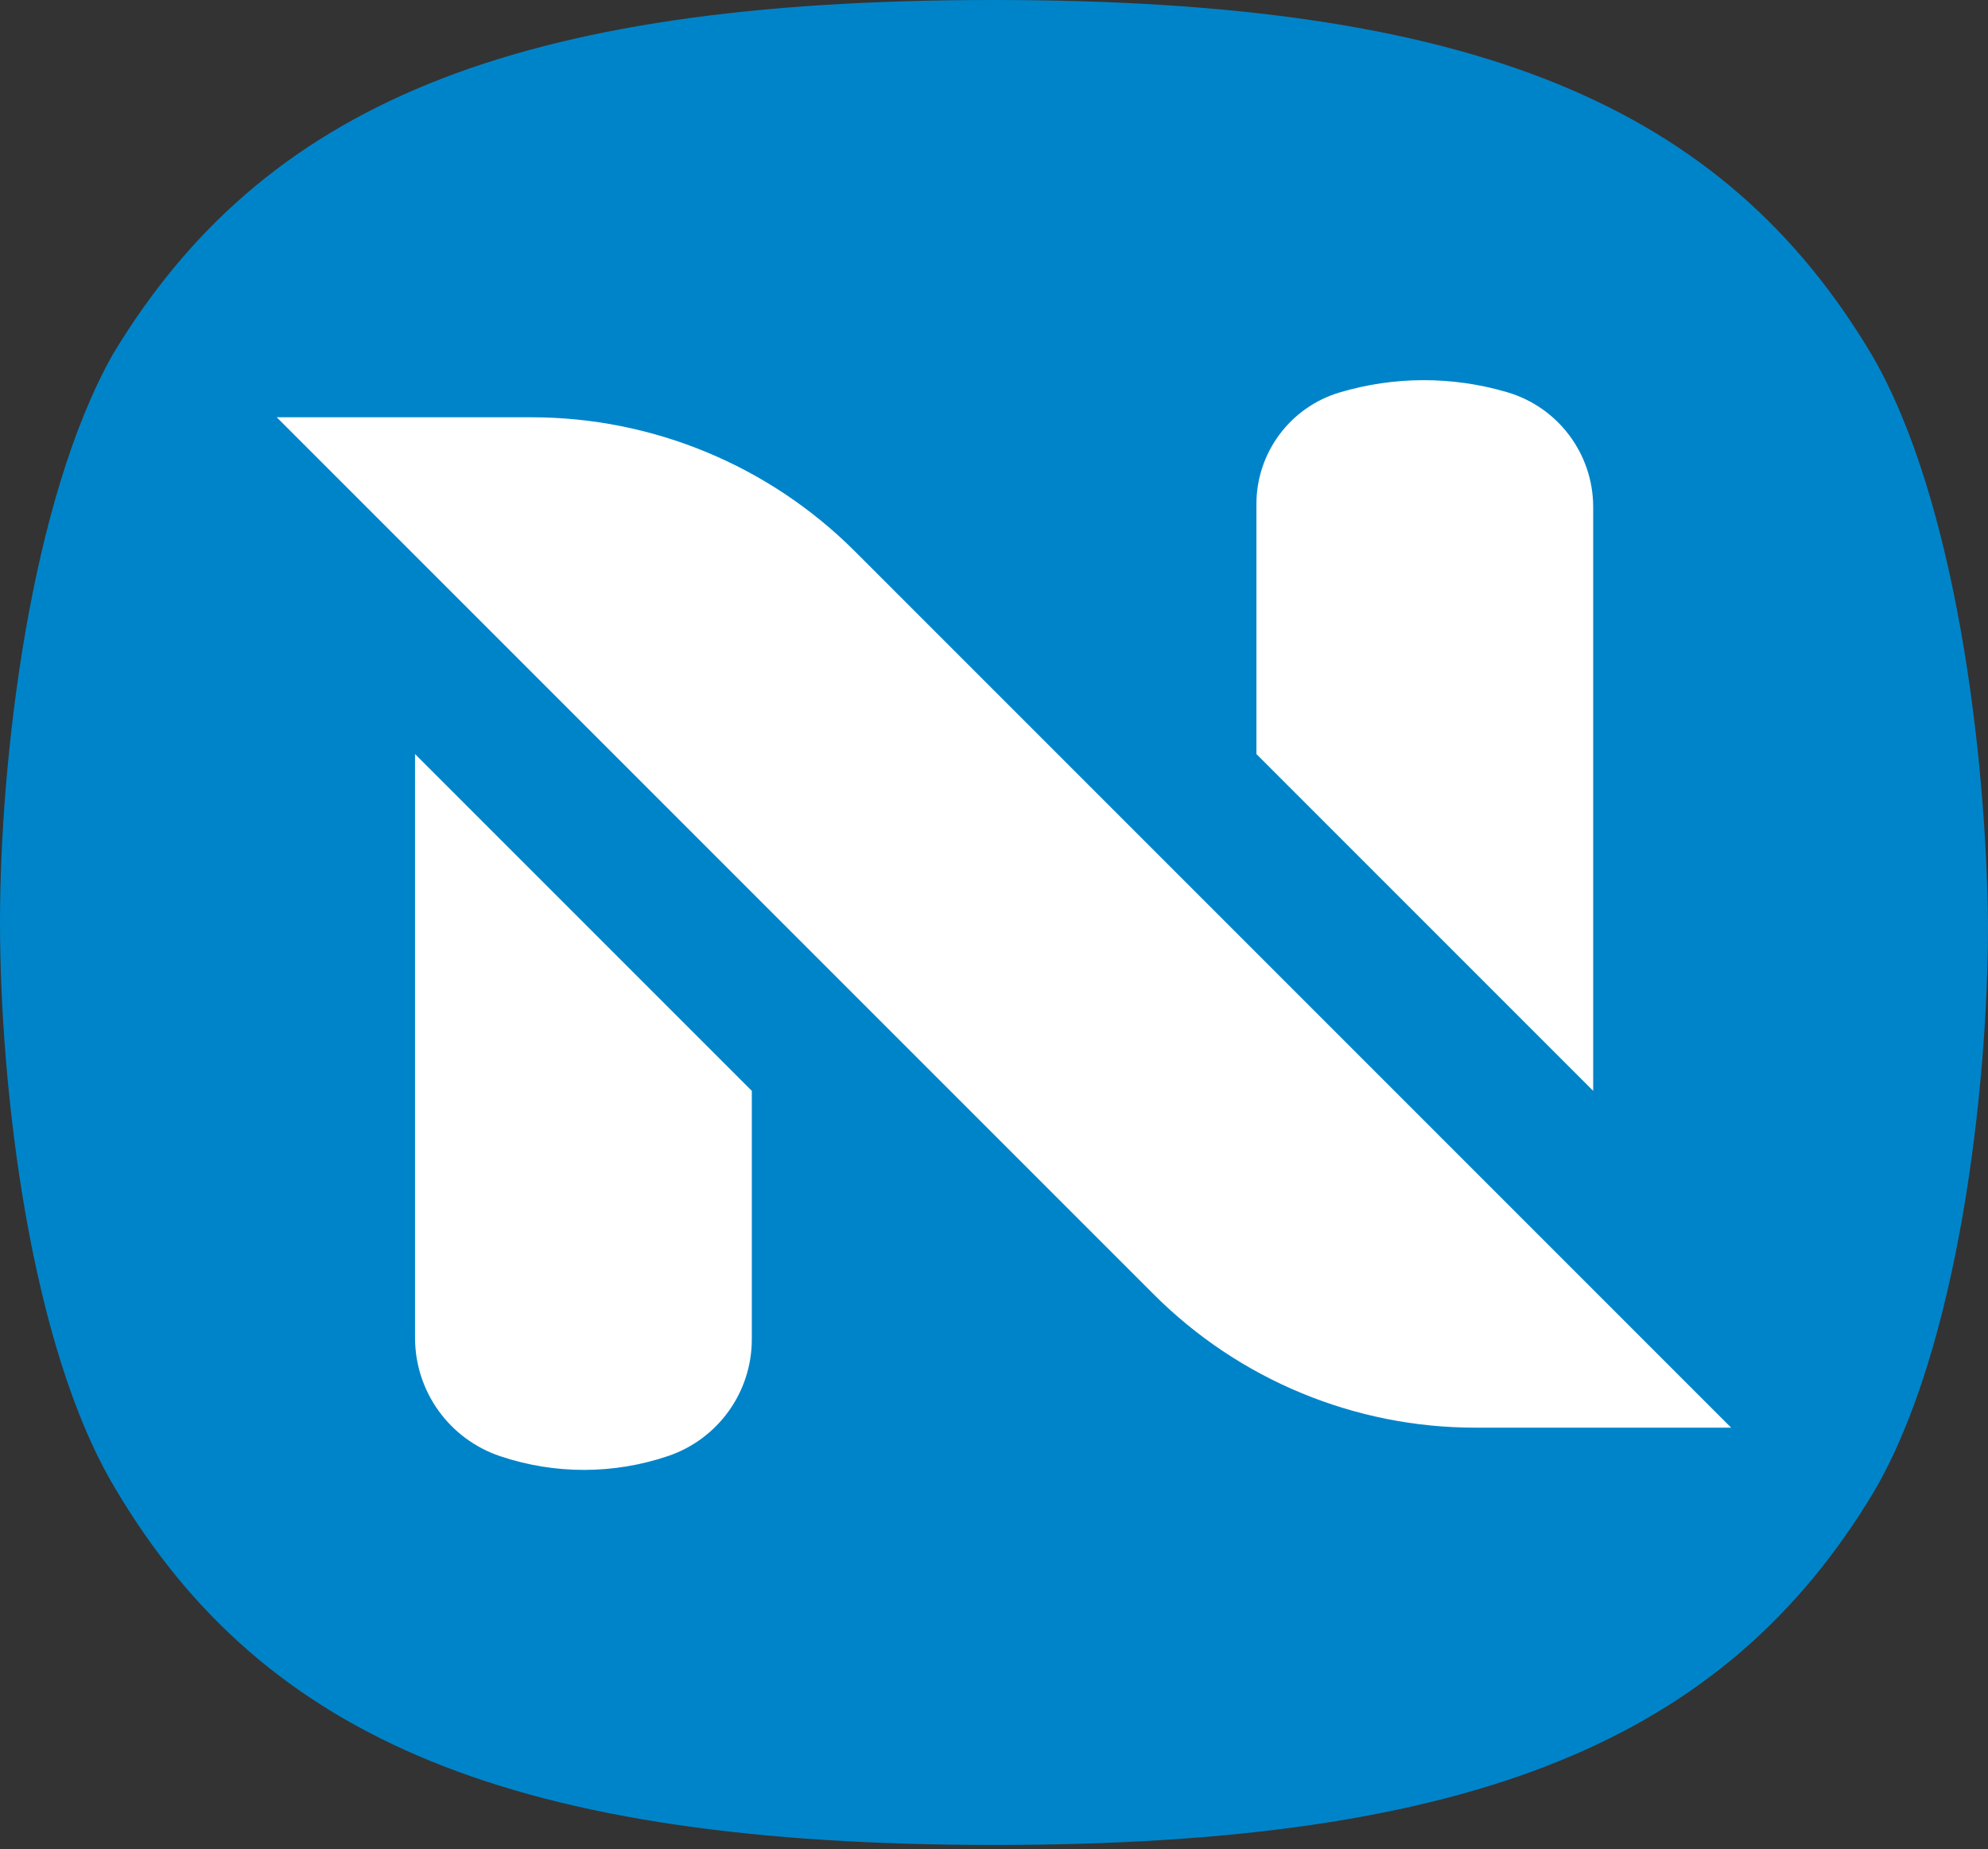 <?xml version="1.0" encoding="UTF-8" standalone="no"?><!DOCTYPE svg PUBLIC "-//W3C//DTD SVG 1.1//EN" "http://www.w3.org/Graphics/SVG/1.1/DTD/svg11.dtd"><svg width="100%" height="100%" viewBox="0 0 500 465" version="1.1" xmlns="http://www.w3.org/2000/svg" xmlns:xlink="http://www.w3.org/1999/xlink" xml:space="preserve" xmlns:serif="http://www.serif.com/" style="fill-rule:evenodd;clip-rule:evenodd;stroke-linejoin:round;stroke-miterlimit:2;"><rect x="0" y="0" width="500" height="465" fill="#333333" stroke="none"/><rect x="53.149" y="66.155" width="393.702" height="331.669" style="fill:#fff;"/><path d="M470.934,89.515c-37.446,-63.124 -100.214,-89.515 -221.112,-89.515c-120.899,0 -183.667,26.391 -221.47,89.158c-20.684,36.734 -28.352,101.284 -28.352,142.832c-0,41.548 7.489,106.633 29.066,142.475c37.446,63.124 100.214,89.515 221.112,89.515c120.542,0 183.667,-26.391 221.113,-88.802c21.22,-36.198 28.709,-101.284 28.709,-142.475c-0.357,-42.261 -8.024,-106.811 -29.066,-143.188Zm-281.847,184.825l-84.7,-84.7l-0,146.808c-0,13.496 8.626,25.481 21.423,29.767c0.033,0.011 0.066,0.022 0.099,0.033c13.673,4.579 28.47,4.553 42.127,-0.075c0,0 0,0 0.001,0c12.583,-4.263 21.05,-16.072 21.05,-29.358l0,-62.475Zm25.911,-135.702c-21.577,-21.577 -50.841,-33.699 -81.355,-33.699l-64.044,0c0,0 151.601,151.601 220.607,220.607c21.446,21.446 50.533,33.495 80.863,33.495l64.332,-0c-0,-0 -151.303,-151.303 -220.403,-220.403Zm101.002,51.002l84.7,84.7l0,-146.82c0,-13.38 -8.833,-25.154 -21.679,-28.896c-0.067,-0.02 -0.134,-0.039 -0.201,-0.059c-13.686,-3.987 -28.232,-3.941 -41.893,0.133c-0,0 -0.001,0 -0.001,0c-12.416,3.703 -20.926,15.122 -20.926,28.078c0,25.097 0,62.864 0,62.864Z" style="fill:#0084c9;"/></svg>